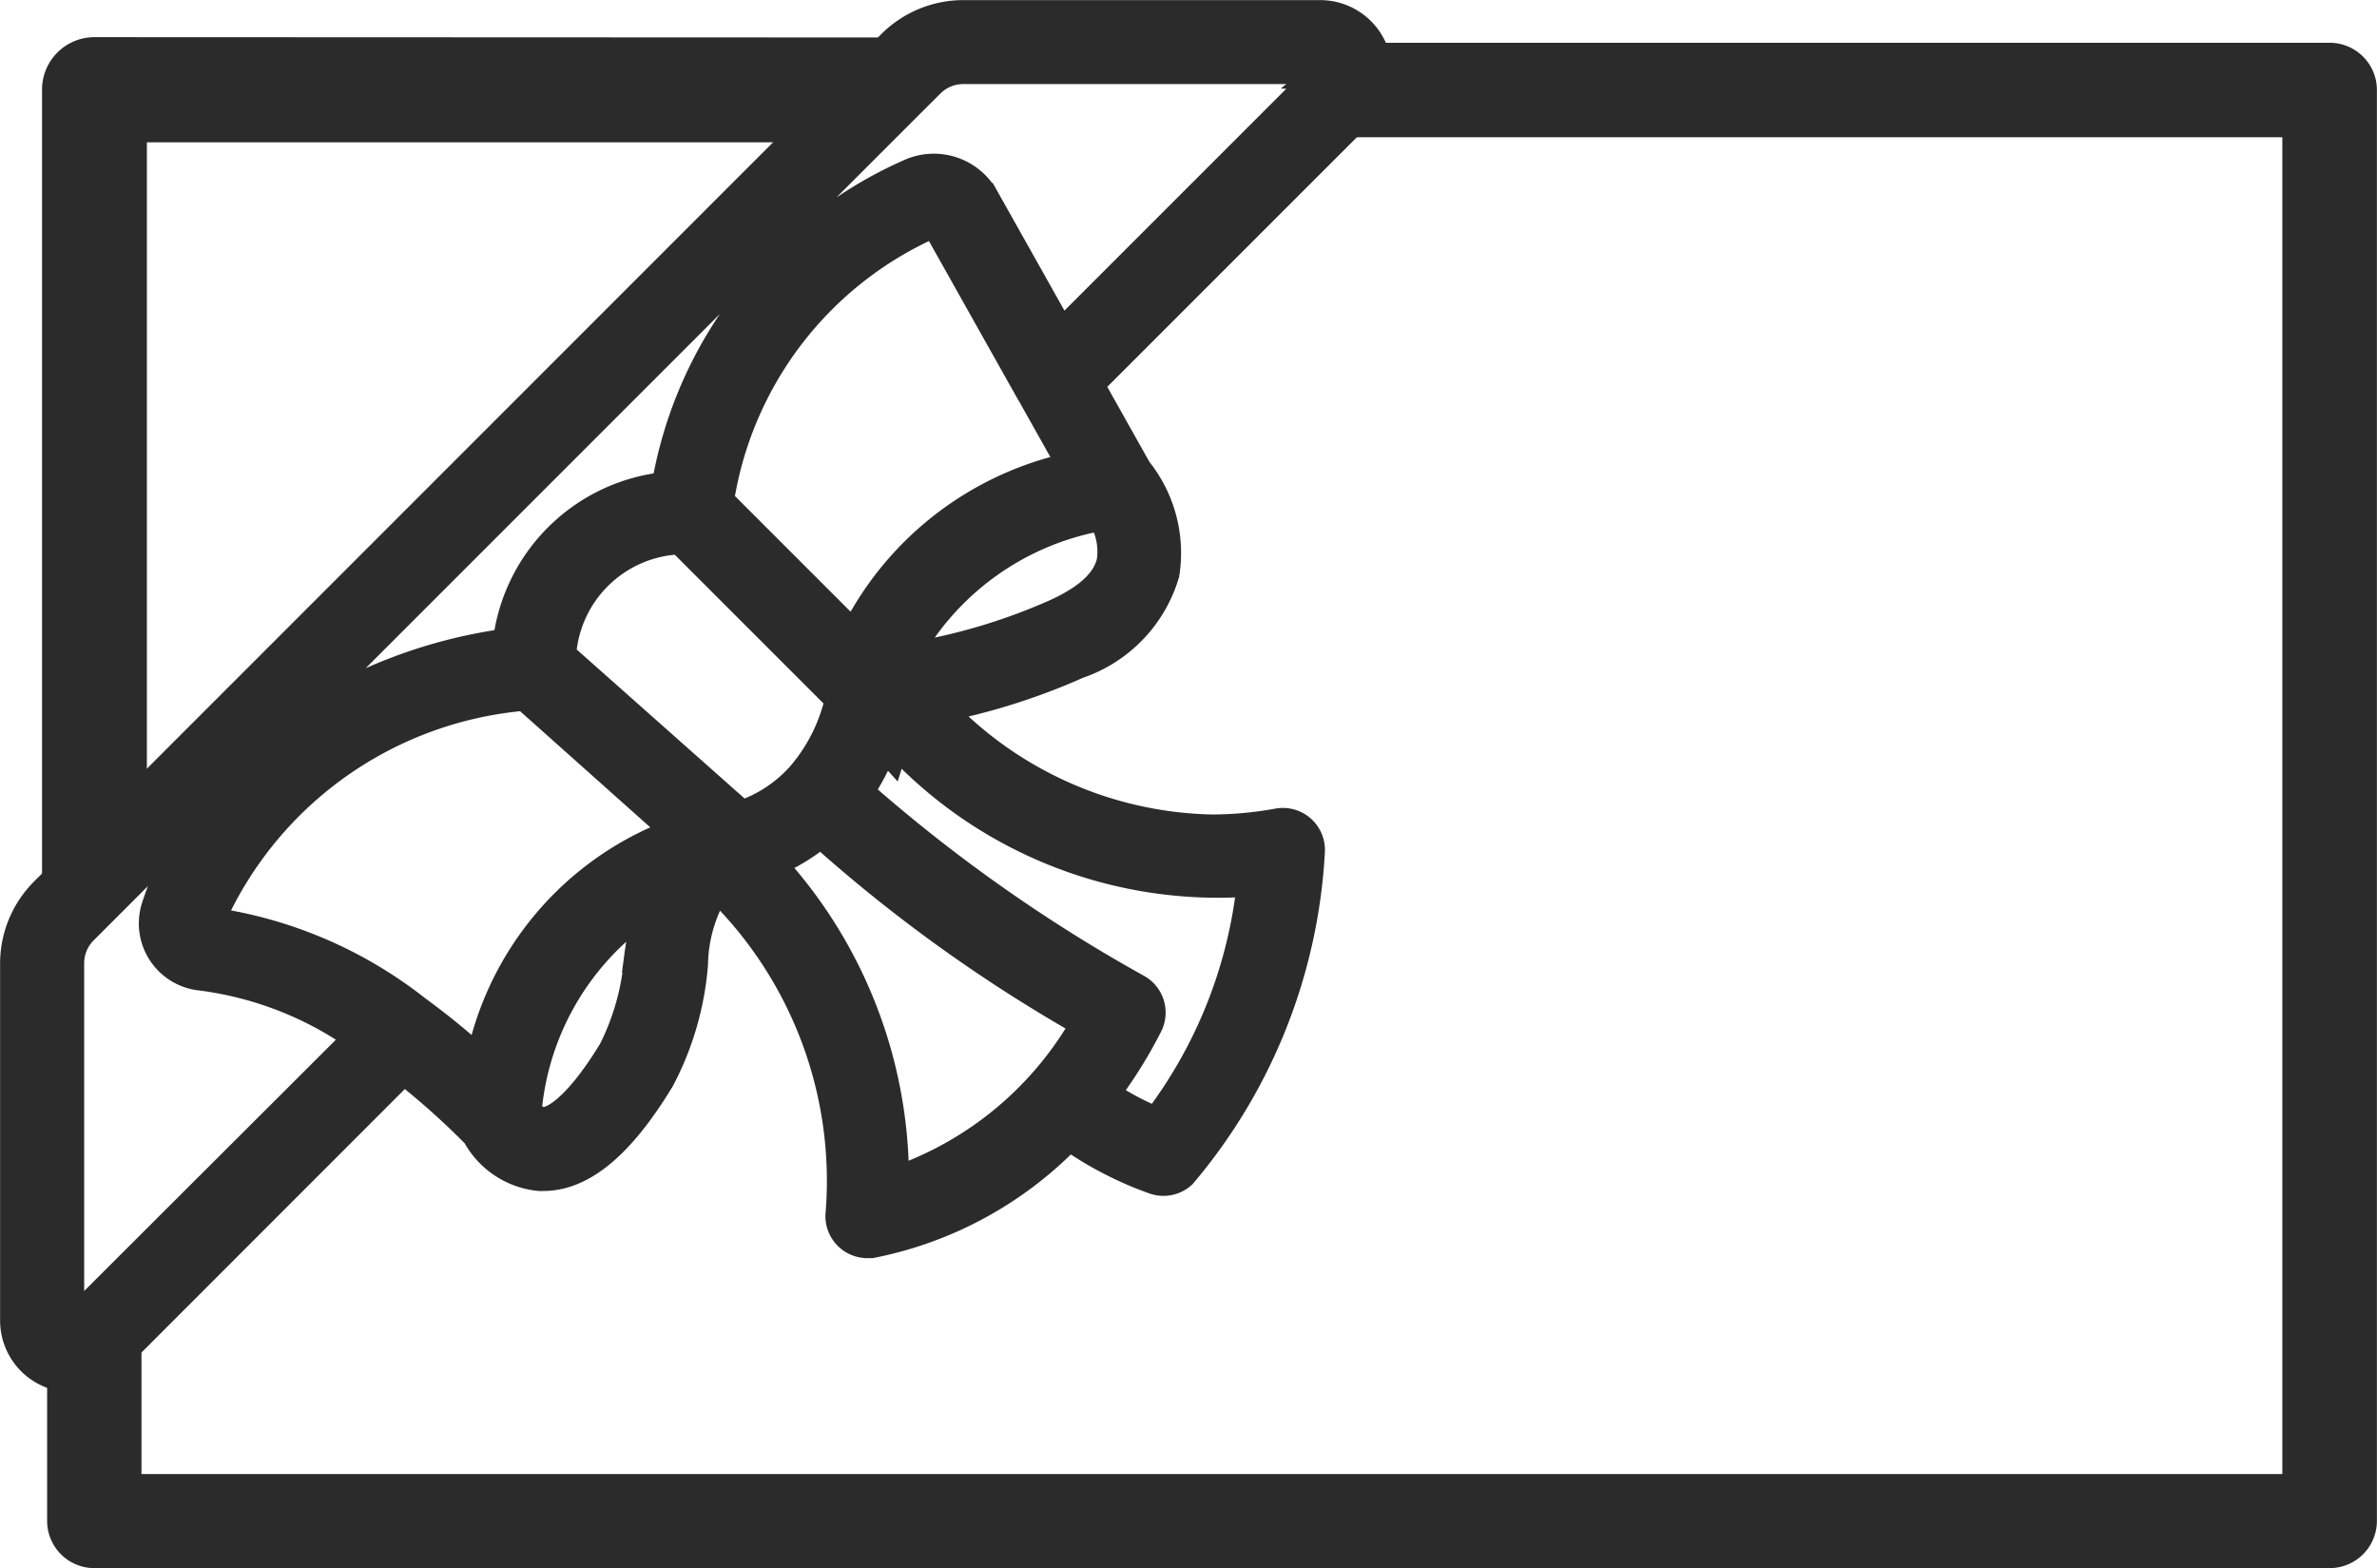 <svg xmlns="http://www.w3.org/2000/svg" width="22.9" height="15.108" viewBox="0 0 22.9 15.108">
  <g id="Raggruppa_2048" data-name="Raggruppa 2048" transform="translate(0.15 0.15)">
    <g id="Raggruppa_1240" data-name="Raggruppa 1240" transform="translate(0)">
      <g id="Raggruppa_1236" data-name="Raggruppa 1236">
        <path id="Tracciato_586" data-name="Tracciato 586" d="M1078.031,1418.079a.51.51,0,0,0-.035-.125.543.543,0,0,0-.5-.335h-3.437a.968.968,0,0,0-.689.286l-.685.685-6.742,6.743-.73.73a.967.967,0,0,0-.286.689v3.437a.541.541,0,0,0,.335.5.559.559,0,0,0,.17.041h.038a.544.544,0,0,0,.383-.159l.088-.088,2.724-2.725a7.447,7.447,0,0,1,.709.633.764.764,0,0,0,.6.4h.035c.372,0,.738-.306,1.119-.935a2.845,2.845,0,0,0,.319-1.1,1.459,1.459,0,0,1,.231-.764,3.957,3.957,0,0,1,1.2,3.187.255.255,0,0,0,.255.259l.035,0a3.605,3.605,0,0,0,1.906-1.043,3.4,3.4,0,0,0,.824.428.258.258,0,0,0,.087.015.253.253,0,0,0,.172-.067,5.233,5.233,0,0,0,1.233-3.1.255.255,0,0,0-.3-.266,3.572,3.572,0,0,1-.642.059,3.725,3.725,0,0,1-2.642-1.182,6.219,6.219,0,0,0,1.35-.425,1.308,1.308,0,0,0,.833-.865,1.264,1.264,0,0,0-.264-.99l-.468-.833,2.622-2.622A.54.54,0,0,0,1078.031,1418.079Zm-12.538,12.131a.029.029,0,0,1-.036.007.029.029,0,0,1-.02-.031v-3.437a.461.461,0,0,1,.136-.329l.294-.294,1.069-1.069a3.353,3.353,0,0,0-.649,1.155.5.5,0,0,0,.43.649,3.38,3.38,0,0,1,1.53.6Zm5.447-3.523a2.417,2.417,0,0,1-.25.906c-.313.517-.561.7-.689.689a.2.2,0,0,1-.134-.079.285.285,0,0,1-.023-.028h0a2.666,2.666,0,0,1,1.192-2A4.687,4.687,0,0,0,1070.939,1426.687Zm-1.531,1.031a7.187,7.187,0,0,0-.6-.494.177.177,0,0,0-.022-.016,4.132,4.132,0,0,0-2.005-.853,3.659,3.659,0,0,1,3.056-2.191l1.483,1.323A2.958,2.958,0,0,0,1069.408,1427.718Zm.767-3.931a1.2,1.2,0,0,1,1.159-1.129l1.54,1.54a1.709,1.709,0,0,1-.363.738v0l-.018.021,0,0a1.349,1.349,0,0,1-.577.375Zm1.52-1.489a3.519,3.519,0,0,1,2.056-2.685.043.043,0,0,1,.055.016l.906,1.613.01.016.4.712a3.044,3.044,0,0,0-2.115,1.64Zm1.687,6.565a4.487,4.487,0,0,0-1.2-3.085,1.815,1.815,0,0,0,.5-.3,14.579,14.579,0,0,0,2.565,1.843A3.369,3.369,0,0,1,1073.383,1428.864Zm3.462-2.911a4.583,4.583,0,0,1-.923,2.334,2.753,2.753,0,0,1-.515-.276,4.4,4.4,0,0,0,.42-.67.255.255,0,0,0-.1-.339,15.226,15.226,0,0,1-2.69-1.9,2.267,2.267,0,0,0,.286-.593c-.049-.054-.09-.1-.122-.142.034,0,.091-.007.167-.015-.011.046-.026.1-.044.157A4.212,4.212,0,0,0,1076.844,1425.953Zm-1.448-3.524a.666.666,0,0,1,.094.451c-.044.2-.228.368-.546.511a5.76,5.76,0,0,1-1.468.428A2.691,2.691,0,0,1,1075.4,1422.429Zm2.121-4.243-2.521,2.521-.745-1.326a.549.549,0,0,0-.707-.232,4.027,4.027,0,0,0-2.344,3.015,1.706,1.706,0,0,0-1.529,1.508h0a4.775,4.775,0,0,0-2.37,1.019l6.176-6.176.251-.25a.46.46,0,0,1,.328-.136h3.437a.03.03,0,0,1,.031.021A.03.03,0,0,1,1077.517,1418.185Z" transform="translate(-1064.926 -1417.618)" fill="#2b2b2b" stroke="#2b2b2b" stroke-width="0.3"/>
        <path id="Tracciato_587" data-name="Tracciato 587" d="M1194.861,1523.248c-.011.047-.026.1-.044.157-.049-.054-.09-.1-.122-.142C1194.729,1523.261,1194.786,1523.256,1194.861,1523.248Z" transform="translate(-1186.426 -1516.517)" fill="#2b2b2b" stroke="#2b2b2b" stroke-width="0.3"/>
      </g>
      <g id="Raggruppa_1237" data-name="Raggruppa 1237" transform="translate(8.269 6.731)">
        <path id="Tracciato_588" data-name="Tracciato 588" d="M1194.861,1523.248c-.011.047-.026.1-.044.157-.049-.054-.09-.1-.122-.142C1194.729,1523.261,1194.786,1523.256,1194.861,1523.248Z" transform="translate(-1194.695 -1523.248)" fill="#2b2b2b" stroke="#2b2b2b" stroke-width="0.5"/>
      </g>
      <g id="Raggruppa_1238" data-name="Raggruppa 1238" transform="translate(0.505 0.461)">
        <path id="Tracciato_589" data-name="Tracciato 589" d="M1080.618,1424.848l-.51.51h-6.742v6.742l-.51.51V1425.1a.255.255,0,0,1,.255-.255Z" transform="translate(-1072.856 -1424.848)" fill="#2b2b2b" stroke="#2b2b2b" stroke-width="0.5"/>
      </g>
      <g id="Raggruppa_1239" data-name="Raggruppa 1239" transform="translate(0.505 0.461)">
        <path id="Tracciato_590" data-name="Tracciato 590" d="M1094.9,1425.1v13.788a.255.255,0,0,1-.255.255h-21.535a.255.255,0,0,1-.255-.255V1437.5h.038a.544.544,0,0,0,.383-.159l.088-.088v1.384h21.025v-13.278h-9.132l.043-.043a.54.54,0,0,0,.153-.467h9.19A.255.255,0,0,1,1094.9,1425.1Z" transform="translate(-1072.856 -1424.848)" fill="#2b2b2b" stroke="#2b2b2b" stroke-width="0.4"/>
      </g>
    </g>
  </g>
</svg>
